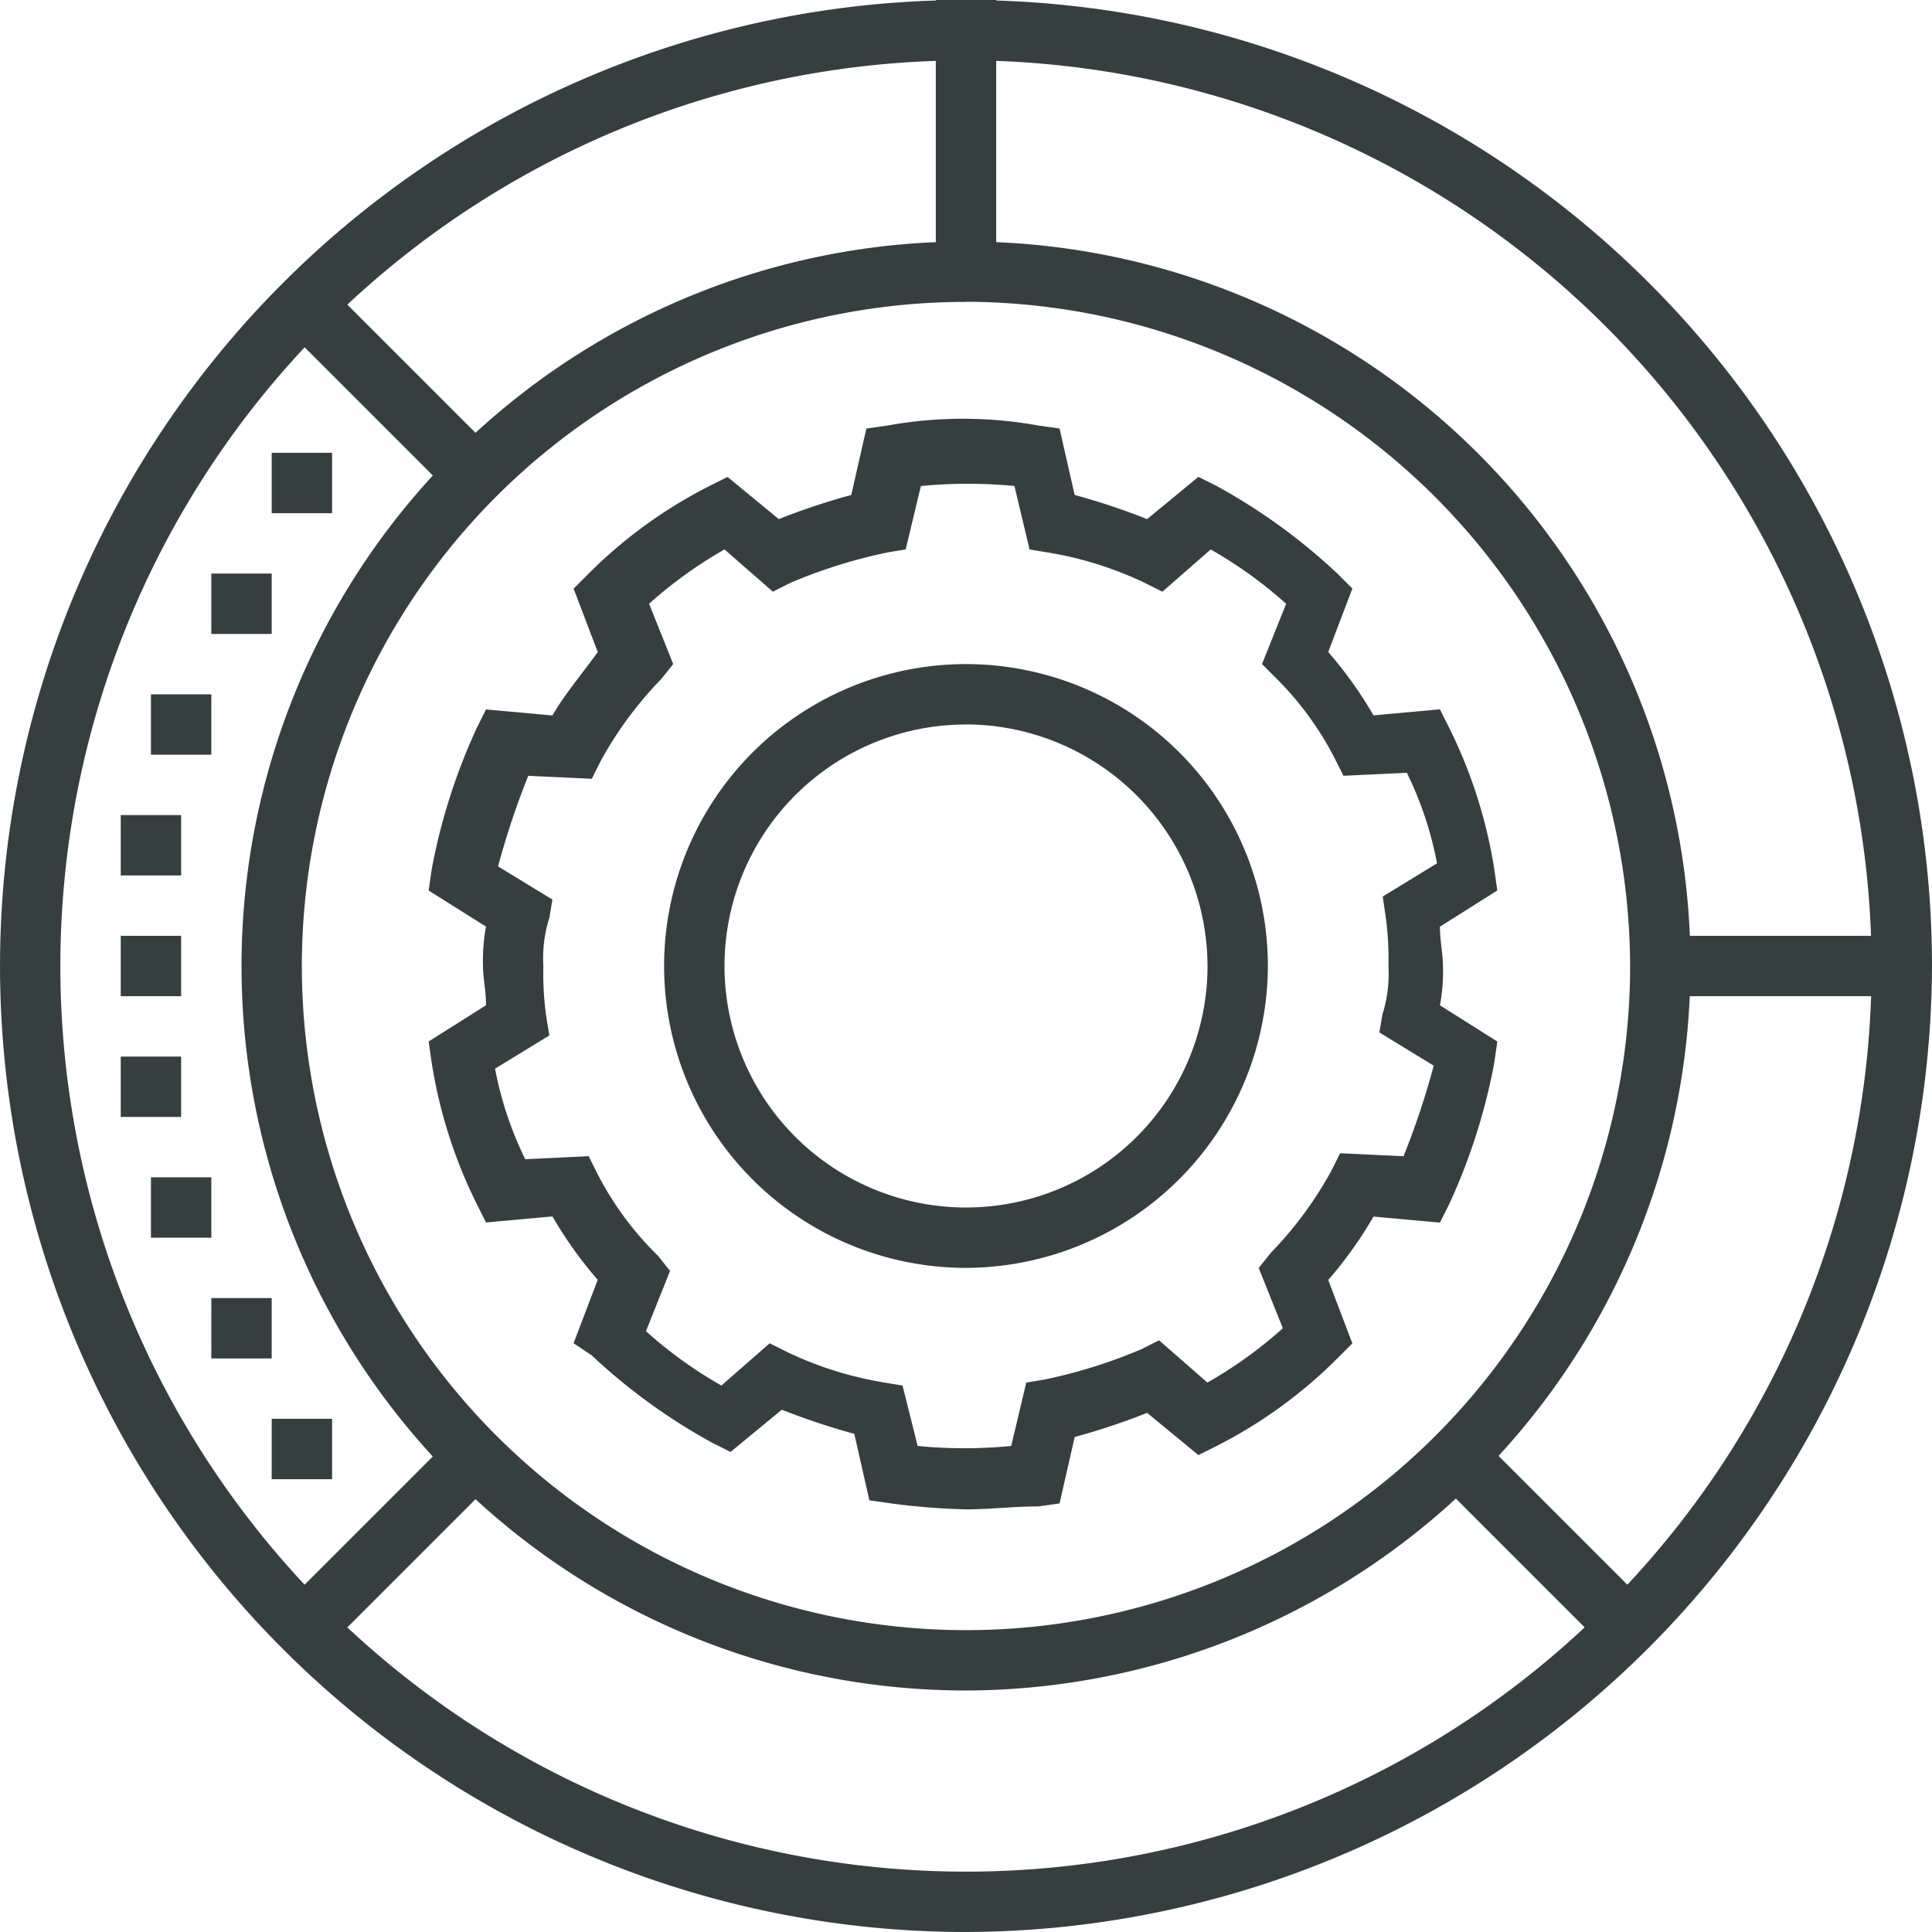 <?xml version="1.0" encoding="UTF-8"?>
<svg xmlns="http://www.w3.org/2000/svg" xmlns:xlink="http://www.w3.org/1999/xlink" x="0px" y="0px" viewBox="0 0 73.713 73.713" xml:space="preserve">
	<style type="text/css">
		.st1 {
			fill: #363f40;
		}
	</style>
	<defs>
		<rect id="d1" width="2.304" height="2.304" class="st1"/>
		<g id="d2">
			<rect width="2.304" height="9.79" transform="translate(0 1.629) rotate(-45)" class="st1"/>
		</g>
	</defs>
	<g transform="translate(9.214 9.214)">
		<path d="M35.642,63.285A27.642,27.642,0,1,1,63.285,35.642,27.724,27.724,0,0,1,35.642,63.285Zm0-52.981A25.339,25.339,0,1,0,60.981,35.642,25.413,25.413,0,0,0,35.642,10.3Z" transform="translate(-8 -8)" class="st1"/>
	</g>
	<path d="M36.856,73.713A36.856,36.856,0,1,1,73.713,36.856,36.965,36.965,0,0,1,36.856,73.713Zm0-71.409A34.553,34.553,0,1,0,71.409,36.856,34.654,34.654,0,0,0,36.856,2.3Z" class="st1"/>
	<g transform="translate(35.705)">
		<rect width="2.304" height="10.366" class="st1"/>
	</g>
	<g transform="translate(10.738 54.423)">
		<rect width="9.79" height="2.304" transform="translate(0 6.923) rotate(-45)" class="st1"/>
	</g>
	<use xlink:href="#d2" transform="translate(10.738 10.738)"></use>
	<use xlink:href="#d1" transform="translate(10.366 17.276)"></use>
	<use xlink:href="#d1" transform="translate(8.062 21.884)"></use>
	<use xlink:href="#d1" transform="translate(5.759 26.491)"></use>
	<use xlink:href="#d1" transform="translate(4.607 31.098)"></use>
	<use xlink:href="#d1" transform="translate(4.607 35.705)"></use>
	<use xlink:href="#d1" transform="translate(4.607 40.312)"></use>
	<use xlink:href="#d1" transform="translate(5.759 44.919)"></use>
	<use xlink:href="#d1" transform="translate(8.062 49.526)"></use>
	<use xlink:href="#d1" transform="translate(10.366 54.133)"></use>
	<g transform="translate(63.347 35.705)">
		<rect width="9.214" height="2.304" class="st1"/>
	</g>
	<use xlink:href="#d2" transform="translate(54.504 54.505)"></use>
	<g transform="translate(25.339 25.339)">
		<path d="M33.518,45.035A11.518,11.518,0,1,1,45.035,33.518,11.551,11.551,0,0,1,33.518,45.035Zm0-20.732a9.214,9.214,0,1,0,9.214,9.214A9.241,9.241,0,0,0,33.518,24.3Z" transform="translate(-22 -22)" class="st1"/>
	</g>
	<g transform="translate(16.355 15.981)">
		<path d="M34.7,55.482a26.324,26.324,0,0,1-2.879-.23l-.806-.115L30.44,52.6a25.919,25.919,0,0,1-2.764-.921l-1.958,1.612-.691-.346a22.456,22.456,0,0,1-4.607-3.34l-.691-.461.921-2.419a15.729,15.729,0,0,1-1.728-2.419l-2.534.23-.346-.691a18.549,18.549,0,0,1-1.728-5.413L14.2,37.63l2.188-1.382c0-.576-.115-1.037-.115-1.5a7.084,7.084,0,0,1,.115-1.5L14.2,31.871l.115-.806a22.8,22.8,0,0,1,1.728-5.413l.346-.691,2.534.23c.461-.806,1.152-1.612,1.728-2.419l-.921-2.419.576-.576a18.052,18.052,0,0,1,4.607-3.34l.691-.346L27.56,17.7a25.918,25.918,0,0,1,2.764-.921l.576-2.534.806-.115a16.126,16.126,0,0,1,5.759,0l.806.115.576,2.534a25.919,25.919,0,0,1,2.764.921l1.958-1.612.691.346a22.456,22.456,0,0,1,4.607,3.34l.576.576-.921,2.419a15.729,15.729,0,0,1,1.728,2.419l2.534-.23.346.691a18.549,18.549,0,0,1,1.728,5.413l.115.806-2.188,1.382c0,.576.115,1.037.115,1.5a7.085,7.085,0,0,1-.115,1.5l2.188,1.382-.115.806A22.8,22.8,0,0,1,53.13,43.85l-.346.691-2.534-.23a15.729,15.729,0,0,1-1.728,2.419l.921,2.419-.576.576a18.052,18.052,0,0,1-4.607,3.34l-.691.346L41.612,51.8a25.918,25.918,0,0,1-2.764.921l-.576,2.534-.806.115C36.544,55.367,35.623,55.482,34.7,55.482Zm-1.843-2.419a18.491,18.491,0,0,0,3.57,0L37,50.645l.691-.115a19.6,19.6,0,0,0,3.686-1.152l.691-.346,1.843,1.612a16.552,16.552,0,0,0,2.879-2.073l-.921-2.3.461-.576a14.478,14.478,0,0,0,2.3-3.11l.346-.691,2.419.115a30.371,30.371,0,0,0,1.152-3.455l-2.073-1.267.115-.691a5.072,5.072,0,0,0,.23-1.843,11.845,11.845,0,0,0-.115-1.958L50.6,32.1l2.073-1.267a13.544,13.544,0,0,0-1.152-3.455l-2.419.115-.346-.691a12.114,12.114,0,0,0-2.3-3.11l-.461-.461.921-2.3a16.552,16.552,0,0,0-2.879-2.073l-1.843,1.612-.691-.346a13.717,13.717,0,0,0-3.686-1.152l-.691-.115-.576-2.419a18.49,18.49,0,0,0-3.57,0L32.4,18.856l-.691.115a19.6,19.6,0,0,0-3.686,1.152l-.691.346-1.843-1.612a16.552,16.552,0,0,0-2.879,2.073l.921,2.3-.461.576a14.478,14.478,0,0,0-2.3,3.11l-.346.691L18,27.495a30.372,30.372,0,0,0-1.152,3.455l2.073,1.267-.115.691a5.072,5.072,0,0,0-.23,1.843,11.845,11.845,0,0,0,.115,1.958l.115.691-2.073,1.267a13.544,13.544,0,0,0,1.152,3.455l2.419-.115.346.691a12.114,12.114,0,0,0,2.3,3.11l.461.576-.921,2.3a16.552,16.552,0,0,0,2.879,2.073l1.843-1.612.691.346a13.717,13.717,0,0,0,3.686,1.152l.691.115Z" transform="translate(-14.2 -13.875)" class="st1"/>
	</g>
</svg>